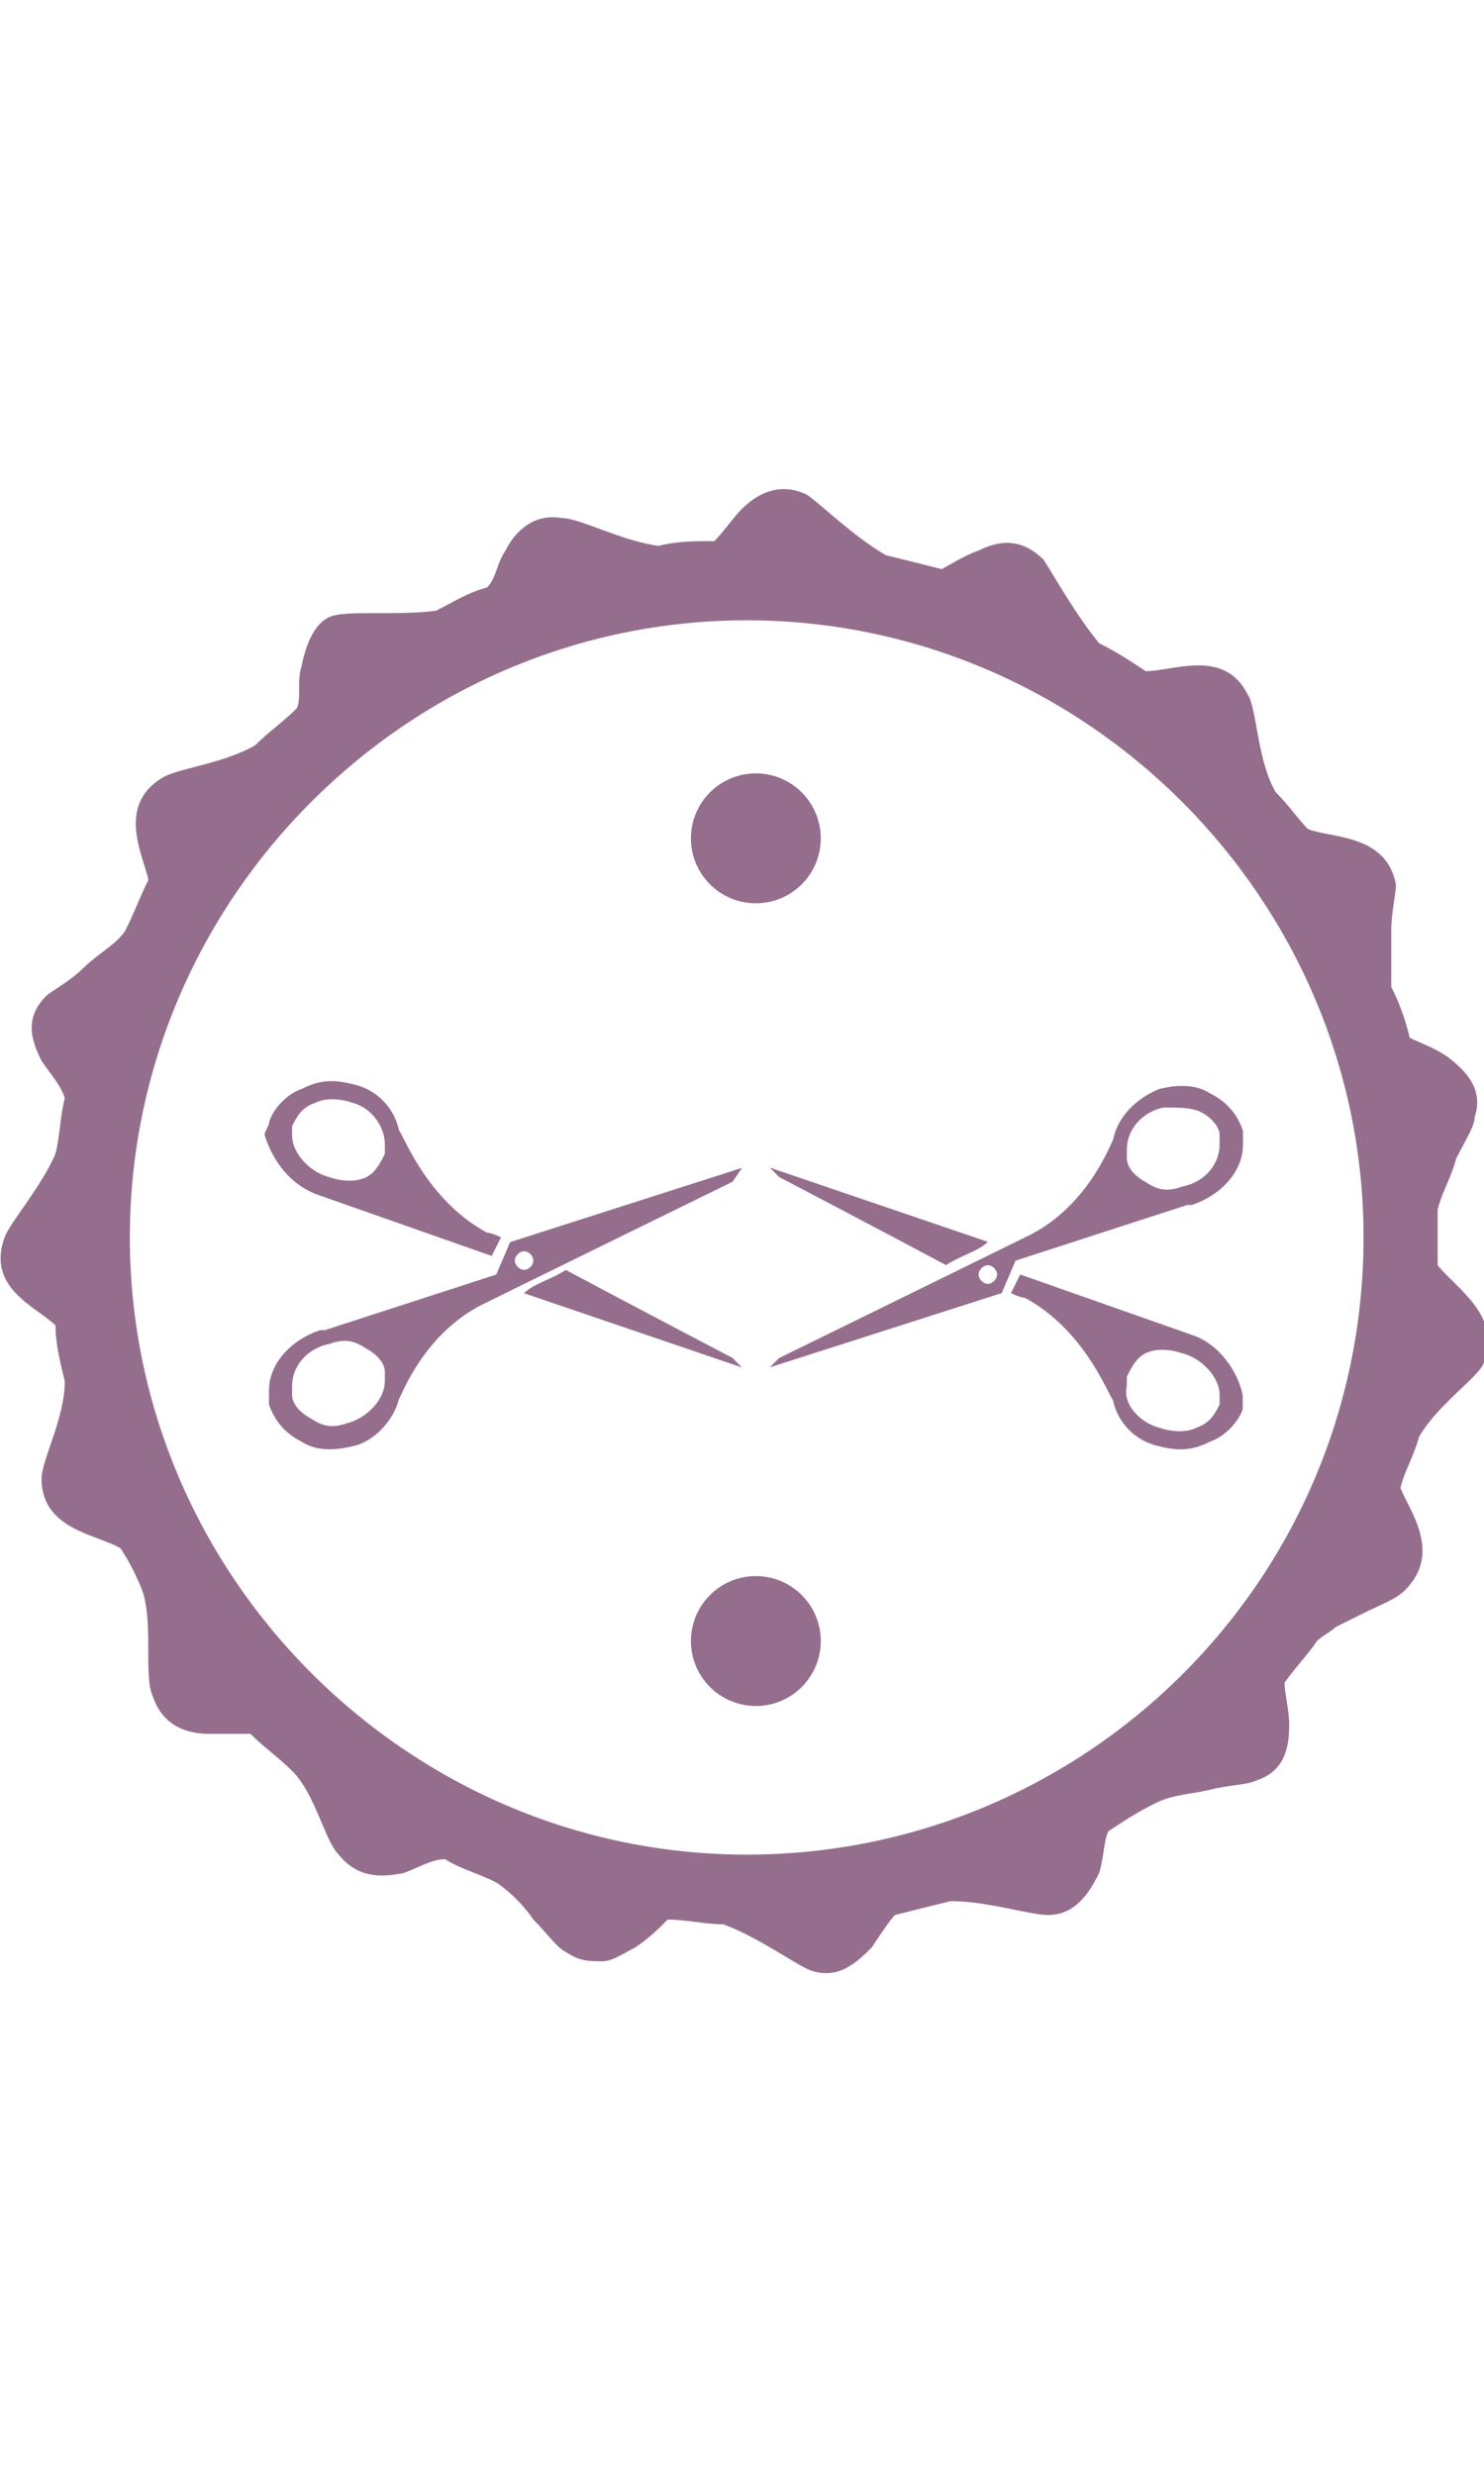 <?xml version="1.0" encoding="utf-8"?>
<!-- Generator: Adobe Illustrator 18.0.0, SVG Export Plug-In . SVG Version: 6.00 Build 0)  -->
<!DOCTYPE svg PUBLIC "-//W3C//DTD SVG 1.1//EN" "http://www.w3.org/Graphics/SVG/1.1/DTD/svg11.dtd">
<svg version="1.1" id="Capa_1" xmlns="http://www.w3.org/2000/svg" xmlns:xlink="http://www.w3.org/1999/xlink" x="0px" y="0px"
	 viewBox="0 0 1200 2000" enable-background="new 0 0 1200 2000" xml:space="preserve">
<g>
	<g>
		<path fill="#956E8E" d="M1162.5,1022.5c0-7.5,0-15,0-22.5s0-15,0-22.5c3.8-15,11.2-26.2,15-41.2c7.5-15,15-26.2,15-33.8
			c7.5-22.5-7.5-37.5-22.5-48.8c-11.2-7.5-22.5-11.2-30-15c-3.8-15-7.5-26.2-15-41.2c0-15,0-30,0-45s3.8-30,3.8-37.5
			c-7.5-41.2-52.5-37.5-71.2-45c-7.5-7.5-15-18.8-26.2-30c-15-26.2-15-67.5-22.5-78.8c-18.8-37.5-60-18.8-82.5-18.8
			c-11.2-7.5-22.5-15-37.5-22.5c-18.8-22.5-37.5-56.2-45-67.5c-18.8-18.8-37.5-15-52.5-7.5c-11.2,3.8-22.5,11.2-30,15
			c-15-3.8-30-7.5-45-11.2c-26.2-15-52.5-41.2-63.8-48.8c-22.5-11.2-41.3,0-52.5,11.2c-7.5,7.5-15,18.8-22.5,26.2c-15,0-30,0-45,3.8
			c-30-3.8-63.8-22.5-78.8-22.5c-22.5-3.8-37.5,11.2-45,26.2c-7.5,11.2-7.5,22.5-15,30c-15,3.8-26.2,11.2-41.3,18.8
			c-30,3.8-67.5,0-82.5,3.8s-22.5,22.5-26.2,41.2c-3.8,11.2,0,26.2-3.8,33.8c-11.2,11.2-22.5,18.8-33.8,30
			c-26.2,15-63.8,18.8-75,26.2c-37.5,22.5-15,63.8-11.2,82.5c-7.5,15-11.2,26.2-18.8,41.2c-7.5,11.2-22.5,18.8-33.8,30
			s-26.2,18.8-30,22.5c-18.8,18.8-11.2,37.5-3.8,52.5c7.5,11.2,15,18.8,18.8,30c-3.8,15-3.8,30-7.5,45
			C33.7,958.8,7.5,988.8,3.7,1000c-15,41.2,26.2,56.2,41.2,71.2c0,15,3.8,30,7.5,45c0,30-18.8,63.8-18.8,78.8
			c0,41.2,45,45,63.8,56.2c7.5,11.2,15,26.2,18.8,37.5c3.7,15,3.7,30,3.7,45s0,30,3.8,37.5c7.5,22.5,26.2,30,45,30
			c11.2,0,26.2,0,33.8,0c11.3,11.2,22.5,18.8,33.8,30c18.8,18.8,26.2,56.2,37.5,67.5c15,18.8,33.8,18.8,52.5,15
			c11.2-3.8,22.5-11.2,33.7-11.2c11.3,7.5,26.2,11.2,41.3,18.8c11.2,7.5,22.5,18.8,30,30c11.2,11.2,18.8,22.5,26.2,26.2
			c11.2,7.5,18.8,7.5,30,7.5c7.5,0,18.8-7.5,26.2-11.2c11.2-7.5,18.8-15,26.2-22.5c15,0,30,3.8,45,3.8c30,11.2,60,33.8,71.2,37.5
			c22.5,7.5,37.5-7.5,48.8-18.8c7.5-11.2,15-22.5,18.8-26.2c15-3.8,30-7.5,45-11.2c30,0,63.8,11.2,78.8,11.2
			c22.5,0,33.8-18.8,41.2-33.8c3.8-11.2,3.8-26.2,7.5-33.8c11.2-7.5,22.5-15,37.5-22.5s30-7.5,45-11.2c15-3.8,30-3.8,37.5-7.5
			c22.5-7.5,26.3-26.2,26.3-45c0-11.2-3.8-26.2-3.8-33.8c7.5-11.2,18.8-22.5,26.2-33.8c3.8-3.8,11.2-7.5,15-11.2
			c7.5-3.8,15-7.5,22.5-11.2c15-7.5,26.2-11.2,33.8-18.8c30-30,3.8-63.8-3.8-82.5c3.8-15,11.2-26.2,15-41.2
			c15-26.2,48.7-48.7,52.5-60C1215,1063.8,1177.5,1041.2,1162.5,1022.5z M603.8,1498.8c-273.8,0-498.8-225-498.8-498.8
			s225-498.7,498.8-498.7s498.8,225,498.8,498.7C1102.5,1277.5,877.5,1498.8,603.8,1498.8z"/>
		<path fill="#956E8E" d="M592.5,1097.5c0,0-78.8-41.2-135-71.2c-11.2,7.5-26.2,11.2-33.8,18.8l176.2,60L592.5,1097.5z"/>
		<path fill="#956E8E" d="M258.8,966.2L258.8,966.2L258.8,966.2l138.8,48.8l0,0l7.5-15c-7.5-3.8-11.2-3.8-11.2-3.8
			c-48.8-26.2-67.5-78.8-71.2-82.5c-3.8-18.8-18.8-33.8-37.5-37.5c-15-3.8-26.2-3.8-41.2,3.8c-11.2,3.8-22.5,15-26.2,26.2
			c0,3.8-3.8,7.5-3.8,11.2C221.2,940,236.2,958.8,258.8,966.2z M236.2,910c3.8-7.5,7.5-15,18.8-18.8c7.5-3.8,18.8-3.8,30,0
			c15,3.8,26.2,18.8,26.2,33.8c0,3.8,0,3.8,0,7.5c-3.8,7.5-7.5,15-15,18.8s-18.8,3.8-30,0c-15-3.8-30-18.8-30-33.8
			C236.2,917.5,236.2,913.8,236.2,910z"/>
		<path fill="#956E8E" d="M600,943.8l-187.5,60l-11.2,26.2l-138.8,45h-3.8c-22.5,7.5-41.2,26.2-41.2,48.8c0,3.8,0,7.5,0,11.2
			c3.8,11.2,11.3,22.5,26.2,30c11.2,7.5,26.2,7.5,41.2,3.8c18.8-3.8,33.8-22.5,37.5-37.5c3.8-7.5,22.5-56.2,71.2-78.8
			c7.5-3.8,198.8-97.5,198.8-97.5L600,943.8z M281.2,1150c-11.2,3.8-18.8,3.8-30-3.8c-7.5-3.8-15-11.2-15-18.8c0-3.8,0-3.8,0-7.5
			c0-15,11.3-30,30-33.8c11.2-3.8,18.8-3.8,30,3.8c7.5,3.8,15,11.2,15,18.8c0,3.8,0,3.8,0,7.5C311.2,1131.2,296.2,1146.2,281.2,1150
			z M423.8,1026.2c-3.8,0-7.5-3.8-7.5-7.5s3.8-7.5,7.5-7.5c3.8,0,7.5,3.8,7.5,7.5S427.5,1026.2,423.8,1026.2z"/>
		<path fill="#956E8E" d="M630,951.2c0,0,78.8,41.2,135,71.2c11.2-7.5,26.2-11.2,33.8-18.8l-176.3-60L630,951.2z"/>
		<path fill="#956E8E" d="M963.8,1078.8L963.8,1078.8L963.8,1078.8L825,1030l0,0l-7.5,15c7.5,3.8,11.2,3.8,11.2,3.8
			c48.8,26.3,67.5,78.8,71.2,82.5c3.8,18.8,18.8,33.7,37.5,37.5c15,3.8,26.2,3.8,41.2-3.8c11.2-3.8,22.5-15,26.3-26.2
			c0-3.8,0-7.5,0-11.2C1001.2,1108.8,986.2,1086.2,963.8,1078.8z M986.2,1135c-3.8,7.5-7.5,15-18.8,18.8c-7.5,3.8-18.8,3.8-30,0
			c-15-3.8-30-18.8-26.2-33.8c0-3.8,0-3.8,0-7.5c3.8-7.5,7.5-15,15-18.8c7.5-3.8,18.8-3.8,30,0c15,3.8,30,18.8,30,33.8
			C986.2,1131.2,986.2,1135,986.2,1135z"/>
		<path fill="#956E8E" d="M900,921.2c-3.8,7.5-22.5,56.2-71.2,78.8c-7.5,3.8-198.8,97.5-198.8,97.5l-7.5,7.5l187.5-60l11.2-26.2
			l138.8-45c0,0,0,0,3.8,0c22.5-7.5,41.3-26.2,41.3-48.8c0-3.8,0-7.5,0-11.2c-3.8-11.2-11.2-22.5-26.3-30
			c-11.2-7.5-26.2-7.5-41.2-3.8C918.8,887.5,903.8,902.5,900,921.2z M798.8,1037.5c-3.8,0-7.5-3.8-7.5-7.5s3.8-7.5,7.5-7.5
			c3.8,0,7.5,3.8,7.5,7.5S802.5,1037.5,798.8,1037.5z M971.2,898.8c7.5,3.8,15,11.2,15,18.8c0,3.8,0,3.8,0,7.5c0,15-11.2,30-30,33.8
			c-11.2,3.8-18.8,3.8-30-3.8c-7.5-3.8-15-11.3-15-18.8c0-3.8,0-3.8,0-7.5c0-15,11.2-30,30-33.8C952.5,895,963.8,895,971.2,898.8z"
			/>
		<circle fill="#956E8E" cx="611.2" cy="1326.2" r="52.5"/>
		<circle fill="#956E8E" cx="611.2" cy="677.5" r="52.5"/>
	</g>
</g>
</svg>
